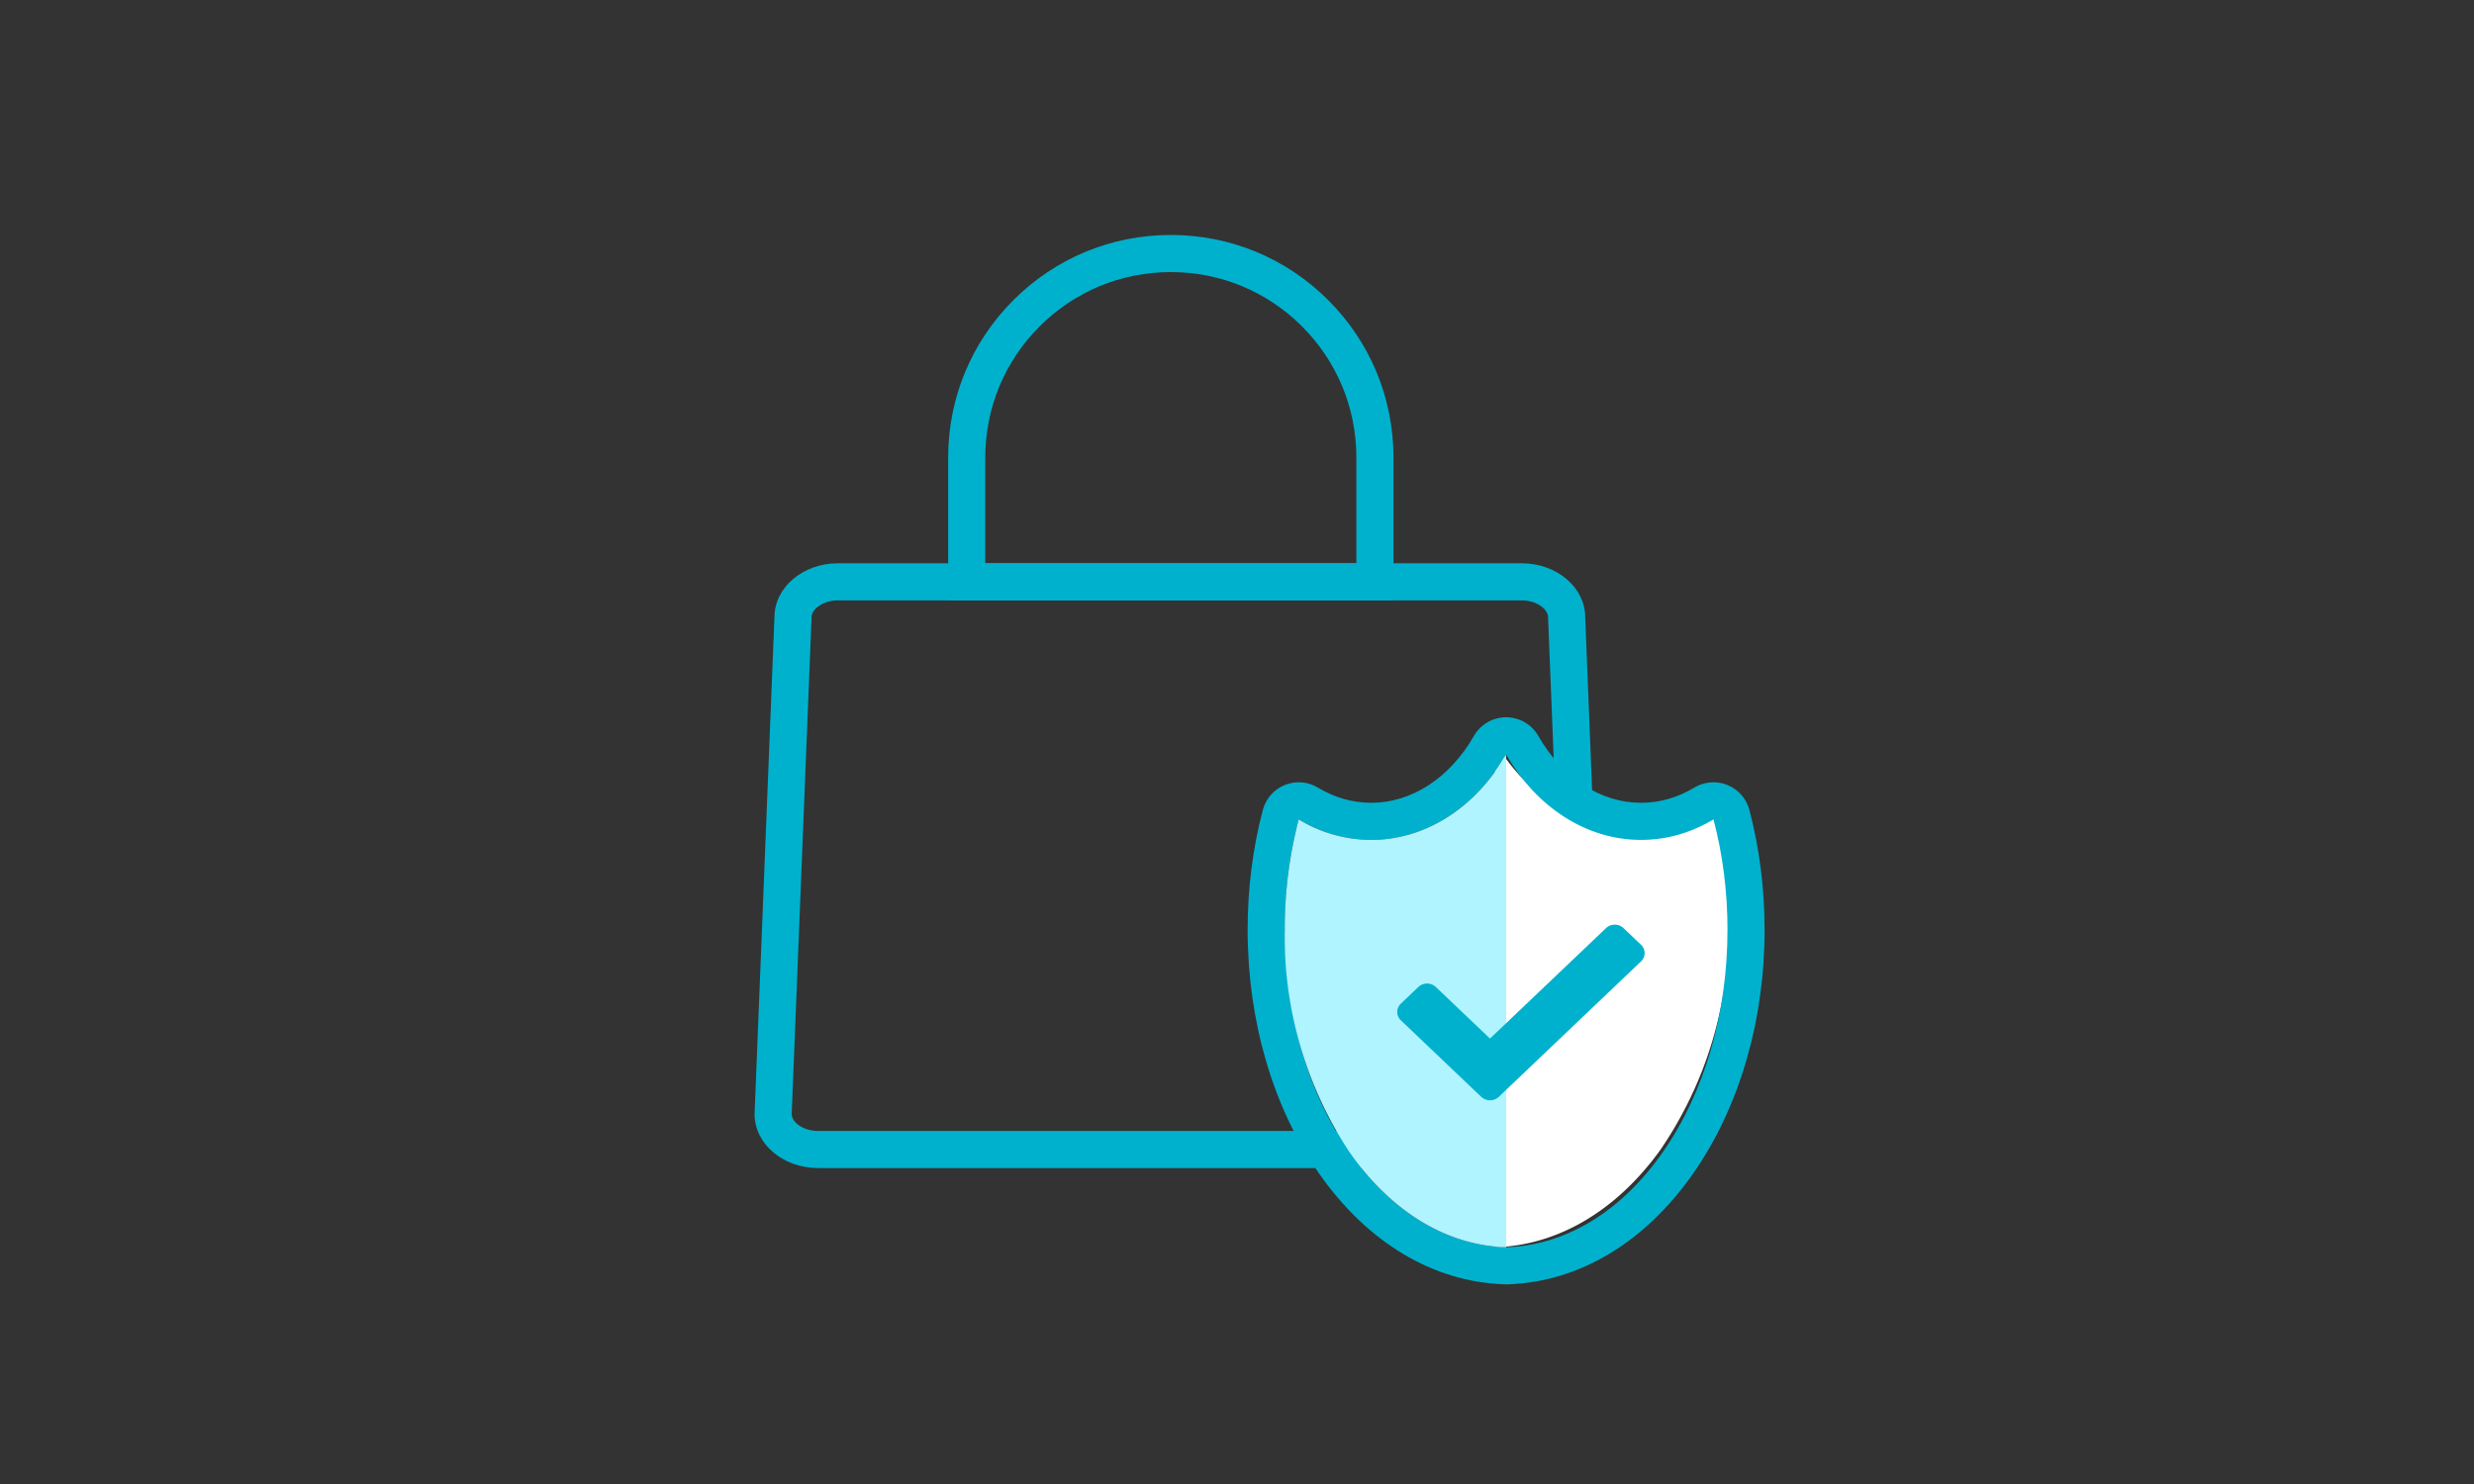 <svg xmlns="http://www.w3.org/2000/svg" width="200" height="120" viewBox="0 0 200 120"><rect x="0" y="0" width="200" height="120" fill="#333333" stroke="none"/><rect width="200" height="120" fill="rgba(255,255,255,0)"/><g transform="translate(-1034.245 -4648)"><g transform="translate(-8600 -44)"><g transform="translate(9710.895 4711)" fill="none"><path d="M36,29.548H0V18A18,18,0,0,1,30.728,5.272,17.882,17.882,0,0,1,36,18V29.547Z" stroke="none"/><path d="M 33 26.548 L 33 18 C 33 13.993 31.44 10.226 28.607 7.393 C 25.774 4.56 22.007 3 18 3 C 13.993 3 10.226 4.56 7.393 7.393 C 4.56 10.226 3 13.993 3 18 L 3 26.548 L 33 26.548 M 36 29.548 L 0 29.548 L 0 18 C 0 13.192 1.872 8.672 5.272 5.272 C 8.672 1.872 13.192 5.767822131019784e-07 18 5.767822131019784e-07 C 22.808 5.767822131019784e-07 27.328 1.872 30.728 5.272 C 34.128 8.672 36 13.192 36 18 L 36 29.547 L 36 29.548 Z" stroke="none" fill="#00b1cd"/></g><g transform="translate(9695.245 4737.548)" fill="none"><path d="M6.737,0H62.018c2.834,0,5.131,1.955,5.131,4.366l1.606,40.171c0,2.412-2.3,4.366-5.131,4.366H5.131C2.3,48.9,0,46.949,0,44.538L1.606,4.366C1.606,1.955,3.9,0,6.737,0Z" stroke="none"/><path d="M 6.737 3 C 5.517 3 4.606 3.721 4.606 4.366 L 4.606 4.426 L 4.603 4.486 L 3.001 44.574 C 3.034 45.21 3.934 45.904 5.131 45.904 L 63.624 45.904 C 64.821 45.904 65.72 45.21 65.754 44.574 L 64.151 4.486 L 64.149 4.426 L 64.149 4.366 C 64.149 3.721 63.238 3 62.018 3 L 6.737 3 M 6.737 -3.814697265625e-06 L 62.018 -3.814697265625e-06 C 64.852 -3.814697265625e-06 67.149 1.955 67.149 4.366 L 68.755 44.538 C 68.755 46.949 66.457 48.904 63.624 48.904 L 5.131 48.904 C 2.297 48.904 0 46.949 0 44.538 L 1.606 4.366 C 1.606 1.955 3.903 -3.814697265625e-06 6.737 -3.814697265625e-06 Z" stroke="none" fill="#00b1cd"/></g></g><g transform="translate(37.104 11.138)"><path d="M18.9,0h0C13.824.145,9.074,2.946,5.52,7.887A31.719,31.719,0,0,0,0,26.316a34.945,34.945,0,0,0,1.195,9.149,12.181,12.181,0,0,1,6.2-1.7c4.59,0,8.889,2.65,11.5,7.09Z" transform="translate(1136.895 4737.718) rotate(180)" fill="#fff"/><g transform="translate(1101 4697.862)" fill="none" stroke-linecap="round" stroke-linejoin="round"><path d="M17.9,39.856v0c-4.8-.14-9.3-2.873-12.667-7.693A31.6,31.6,0,0,1,0,14.184,35.039,35.039,0,0,1,1.131,5.258,11.283,11.283,0,0,0,7,6.917c4.348,0,8.42-2.586,10.894-6.917V39.856Zm0,0V0c2.474,4.331,6.544,6.917,10.893,6.917a11.283,11.283,0,0,0,5.872-1.659,35.038,35.038,0,0,1,1.131,8.926,31.611,31.611,0,0,1-5.227,17.978C27.2,36.982,22.7,39.715,17.9,39.855Z" stroke="none"/><path d="M 17.896 39.856 L 17.896 -1.776123070840185e-07 C 15.423 4.331 11.351 6.917 7.003 6.917 C 4.94 6.917 2.965 6.358 1.131 5.258 C 0.38 8.107 -0 11.11 -0 14.184 C -0 20.947 1.856 27.333 5.228 32.162 C 8.595 36.982 13.093 39.715 17.896 39.855 L 17.896 39.856 L 17.896 39.856 M 17.898 39.855 C 22.699 39.715 27.199 36.982 30.565 32.162 C 33.936 27.331 35.792 20.947 35.792 14.184 C 35.792 11.11 35.412 8.107 34.661 5.258 C 32.827 6.358 30.852 6.917 28.789 6.917 C 24.441 6.917 20.37 4.331 17.896 -1.776123070840185e-07 L 17.896 39.855 L 17.898 39.855 M 17.896 42.856 L 17.896 42.856 C 17.828 42.856 17.762 42.854 17.696 42.85 C 11.965 42.644 6.668 39.462 2.769 33.88 C -0.952 28.552 -3 21.557 -3 14.184 C -3 10.851 -2.587 7.591 -1.77 4.493 C -1.53 3.581 -0.874 2.835 0 2.479 C 0.364 2.331 0.748 2.258 1.131 2.258 C 1.667 2.258 2.201 2.402 2.674 2.685 C 4.037 3.503 5.493 3.917 7.003 3.917 C 10.255 3.917 13.348 1.903 15.281 -1.47 C 15.309 -1.519 15.337 -1.566 15.367 -1.613 C 15.556 -1.91 15.793 -2.166 16.062 -2.374 C 16.336 -2.586 16.65 -2.753 16.994 -2.861 C 17.282 -2.952 17.584 -3 17.891 -3 C 17.891 -3 17.892 -3 17.892 -3 C 17.893 -3 17.893 -3 17.893 -3 C 17.894 -3 17.896 -3 17.897 -3 C 18.214 -3 18.526 -2.95 18.823 -2.853 C 19.149 -2.748 19.447 -2.59 19.71 -2.39 C 19.989 -2.179 20.233 -1.916 20.428 -1.609 C 20.457 -1.564 20.485 -1.518 20.511 -1.471 C 22.445 1.903 25.538 3.917 28.789 3.917 C 30.299 3.917 31.755 3.503 33.118 2.685 C 33.591 2.402 34.125 2.258 34.661 2.258 C 35.044 2.258 35.428 2.331 35.792 2.479 C 36.666 2.835 37.322 3.581 37.562 4.493 C 38.378 7.59 38.792 10.85 38.792 14.184 C 38.792 21.555 36.744 28.549 33.026 33.879 C 29.125 39.463 23.826 42.645 18.094 42.85 C 18.029 42.854 17.963 42.856 17.896 42.856 Z" stroke="none" fill="#00b1cd"/></g><path d="M17.9,39.856h0c-4.8-.14-9.3-2.872-12.667-7.693A31.6,31.6,0,0,1,0,14.184,35.053,35.053,0,0,1,1.131,5.258,11.282,11.282,0,0,0,7,6.916C11.351,6.916,15.422,4.331,17.9,0Z" transform="translate(1101 4697.862)" fill="#aff4ff"/><path d="M6.794,79.024l-6.5-6.191a.921.921,0,0,1,0-1.347l1.414-1.347a1.036,1.036,0,0,1,1.414,0L7.5,74.309l9.38-8.932a1.036,1.036,0,0,1,1.414,0l1.414,1.347a.921.921,0,0,1,0,1.347L8.209,79.024a1.036,1.036,0,0,1-1.414,0Z" transform="translate(1110.093 4646.534)" fill="#00b1cd"/></g></g></svg>